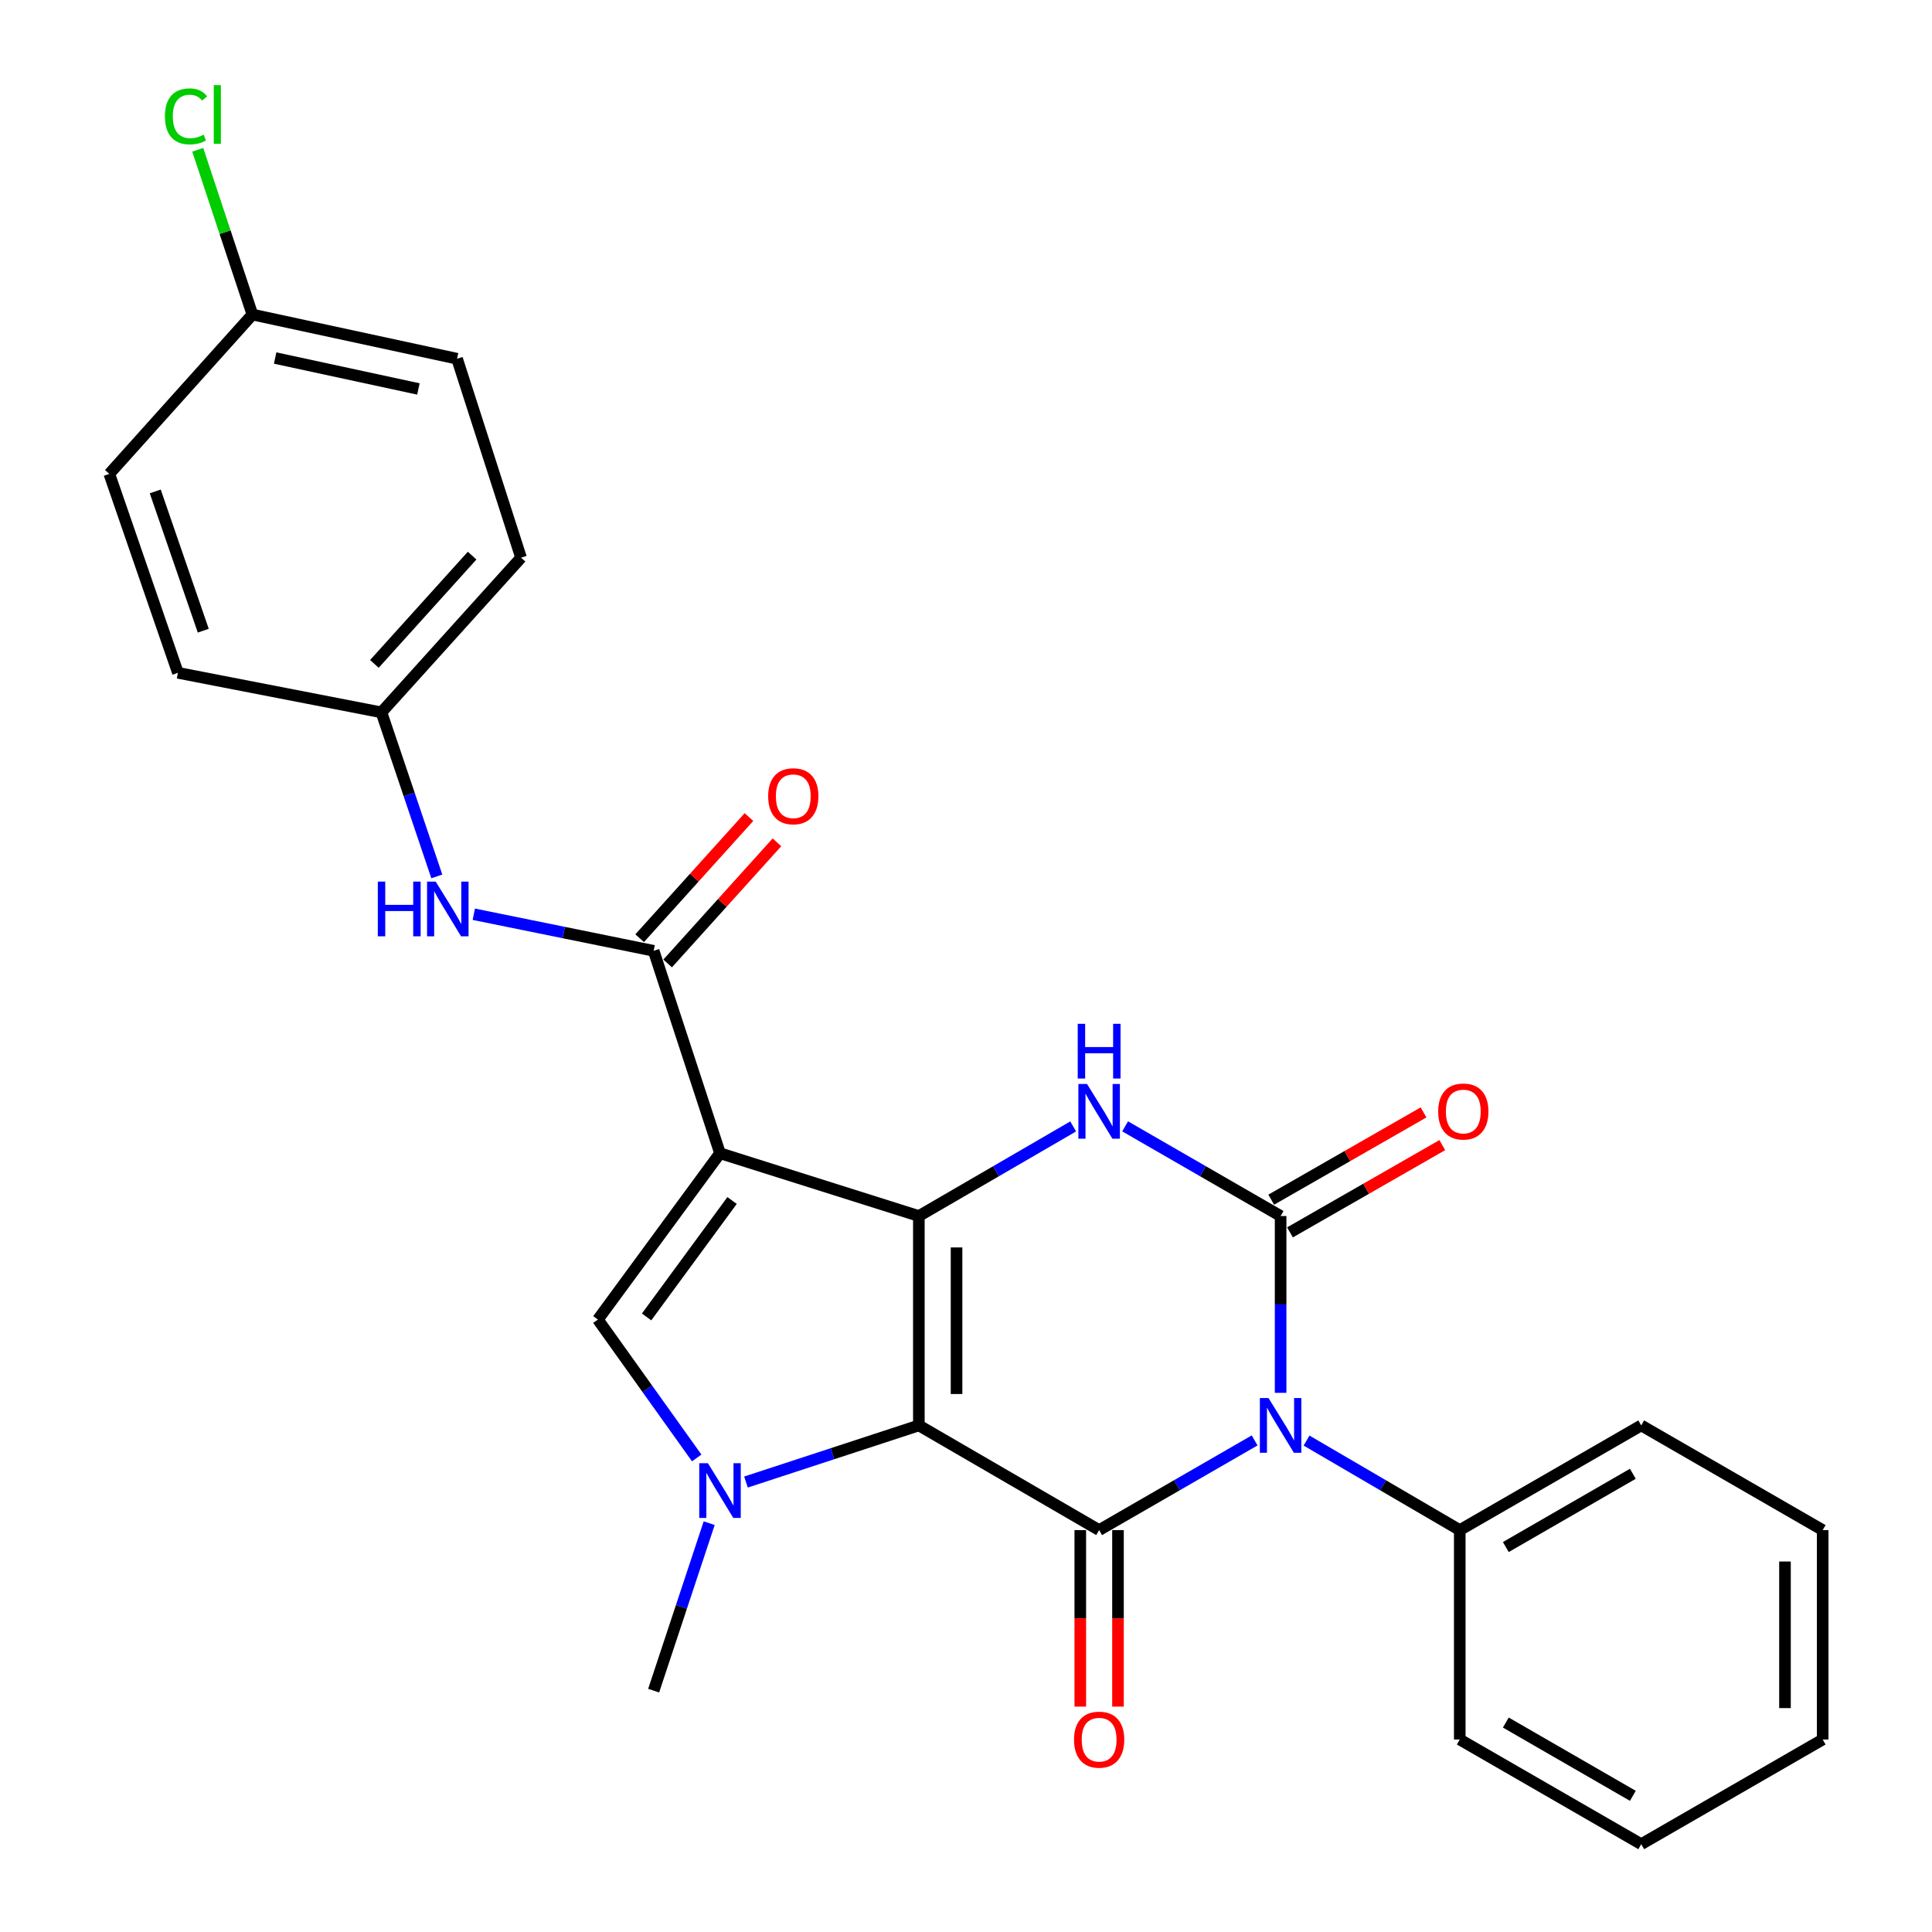 <?xml version='1.0' encoding='iso-8859-1'?>
<svg version='1.1' baseProfile='full'
              xmlns='http://www.w3.org/2000/svg'
                      xmlns:rdkit='http://www.rdkit.org/xml'
                      xmlns:xlink='http://www.w3.org/1999/xlink'
                  xml:space='preserve'
width='1000px' height='1000px' viewBox='0 0 1000 1000'>
<!-- END OF HEADER -->
<rect style='opacity:1.0;fill:#FFFFFF;stroke:none' width='1000' height='1000' x='0' y='0'> </rect>
<path class='bond-0' d='M 475.599,737.795 L 475.599,629.415' style='fill:none;fill-rule:evenodd;stroke:#000000;stroke-width:6px;stroke-linecap:butt;stroke-linejoin:miter;stroke-opacity:1' />
<path class='bond-0' d='M 495.111,721.538 L 495.111,645.672' style='fill:none;fill-rule:evenodd;stroke:#000000;stroke-width:6px;stroke-linecap:butt;stroke-linejoin:miter;stroke-opacity:1' />
<path class='bond-3' d='M 475.599,737.795 L 568.911,791.975' style='fill:none;fill-rule:evenodd;stroke:#000000;stroke-width:6px;stroke-linecap:butt;stroke-linejoin:miter;stroke-opacity:1' />
<path class='bond-5' d='M 475.599,737.795 L 430.859,752.449' style='fill:none;fill-rule:evenodd;stroke:#000000;stroke-width:6px;stroke-linecap:butt;stroke-linejoin:miter;stroke-opacity:1' />
<path class='bond-5' d='M 430.859,752.449 L 386.118,767.104' style='fill:none;fill-rule:evenodd;stroke:#0000FF;stroke-width:6px;stroke-linecap:butt;stroke-linejoin:miter;stroke-opacity:1' />
<path class='bond-2' d='M 475.599,629.415 L 372.671,596.916' style='fill:none;fill-rule:evenodd;stroke:#000000;stroke-width:6px;stroke-linecap:butt;stroke-linejoin:miter;stroke-opacity:1' />
<path class='bond-6' d='M 475.599,629.415 L 515.536,606.226' style='fill:none;fill-rule:evenodd;stroke:#000000;stroke-width:6px;stroke-linecap:butt;stroke-linejoin:miter;stroke-opacity:1' />
<path class='bond-6' d='M 515.536,606.226 L 555.474,583.037' style='fill:none;fill-rule:evenodd;stroke:#0000FF;stroke-width:6px;stroke-linecap:butt;stroke-linejoin:miter;stroke-opacity:1' />
<path class='bond-1' d='M 649.391,745.554 L 609.151,768.764' style='fill:none;fill-rule:evenodd;stroke:#0000FF;stroke-width:6px;stroke-linecap:butt;stroke-linejoin:miter;stroke-opacity:1' />
<path class='bond-1' d='M 609.151,768.764 L 568.911,791.975' style='fill:none;fill-rule:evenodd;stroke:#000000;stroke-width:6px;stroke-linecap:butt;stroke-linejoin:miter;stroke-opacity:1' />
<path class='bond-4' d='M 662.842,720.926 L 662.842,675.17' style='fill:none;fill-rule:evenodd;stroke:#0000FF;stroke-width:6px;stroke-linecap:butt;stroke-linejoin:miter;stroke-opacity:1' />
<path class='bond-4' d='M 662.842,675.17 L 662.842,629.415' style='fill:none;fill-rule:evenodd;stroke:#000000;stroke-width:6px;stroke-linecap:butt;stroke-linejoin:miter;stroke-opacity:1' />
<path class='bond-10' d='M 676.267,745.639 L 715.918,768.807' style='fill:none;fill-rule:evenodd;stroke:#0000FF;stroke-width:6px;stroke-linecap:butt;stroke-linejoin:miter;stroke-opacity:1' />
<path class='bond-10' d='M 715.918,768.807 L 755.569,791.975' style='fill:none;fill-rule:evenodd;stroke:#000000;stroke-width:6px;stroke-linecap:butt;stroke-linejoin:miter;stroke-opacity:1' />
<path class='bond-8' d='M 372.671,596.916 L 338.329,492.145' style='fill:none;fill-rule:evenodd;stroke:#000000;stroke-width:6px;stroke-linecap:butt;stroke-linejoin:miter;stroke-opacity:1' />
<path class='bond-27' d='M 372.671,596.916 L 309.461,683.009' style='fill:none;fill-rule:evenodd;stroke:#000000;stroke-width:6px;stroke-linecap:butt;stroke-linejoin:miter;stroke-opacity:1' />
<path class='bond-27' d='M 378.918,621.377 L 334.671,681.643' style='fill:none;fill-rule:evenodd;stroke:#000000;stroke-width:6px;stroke-linecap:butt;stroke-linejoin:miter;stroke-opacity:1' />
<path class='bond-12' d='M 559.155,791.975 L 559.155,837.655' style='fill:none;fill-rule:evenodd;stroke:#000000;stroke-width:6px;stroke-linecap:butt;stroke-linejoin:miter;stroke-opacity:1' />
<path class='bond-12' d='M 559.155,837.655 L 559.155,883.336' style='fill:none;fill-rule:evenodd;stroke:#FF0000;stroke-width:6px;stroke-linecap:butt;stroke-linejoin:miter;stroke-opacity:1' />
<path class='bond-12' d='M 578.668,791.975 L 578.668,837.655' style='fill:none;fill-rule:evenodd;stroke:#000000;stroke-width:6px;stroke-linecap:butt;stroke-linejoin:miter;stroke-opacity:1' />
<path class='bond-12' d='M 578.668,837.655 L 578.668,883.336' style='fill:none;fill-rule:evenodd;stroke:#FF0000;stroke-width:6px;stroke-linecap:butt;stroke-linejoin:miter;stroke-opacity:1' />
<path class='bond-11' d='M 667.692,637.88 L 707.109,615.295' style='fill:none;fill-rule:evenodd;stroke:#000000;stroke-width:6px;stroke-linecap:butt;stroke-linejoin:miter;stroke-opacity:1' />
<path class='bond-11' d='M 707.109,615.295 L 746.527,592.71' style='fill:none;fill-rule:evenodd;stroke:#FF0000;stroke-width:6px;stroke-linecap:butt;stroke-linejoin:miter;stroke-opacity:1' />
<path class='bond-11' d='M 657.992,620.95 L 697.409,598.365' style='fill:none;fill-rule:evenodd;stroke:#000000;stroke-width:6px;stroke-linecap:butt;stroke-linejoin:miter;stroke-opacity:1' />
<path class='bond-11' d='M 697.409,598.365 L 736.826,575.78' style='fill:none;fill-rule:evenodd;stroke:#FF0000;stroke-width:6px;stroke-linecap:butt;stroke-linejoin:miter;stroke-opacity:1' />
<path class='bond-28' d='M 662.842,629.415 L 622.602,606.204' style='fill:none;fill-rule:evenodd;stroke:#000000;stroke-width:6px;stroke-linecap:butt;stroke-linejoin:miter;stroke-opacity:1' />
<path class='bond-28' d='M 622.602,606.204 L 582.362,582.994' style='fill:none;fill-rule:evenodd;stroke:#0000FF;stroke-width:6px;stroke-linecap:butt;stroke-linejoin:miter;stroke-opacity:1' />
<path class='bond-7' d='M 360.615,754.629 L 335.038,718.819' style='fill:none;fill-rule:evenodd;stroke:#0000FF;stroke-width:6px;stroke-linecap:butt;stroke-linejoin:miter;stroke-opacity:1' />
<path class='bond-7' d='M 335.038,718.819 L 309.461,683.009' style='fill:none;fill-rule:evenodd;stroke:#000000;stroke-width:6px;stroke-linecap:butt;stroke-linejoin:miter;stroke-opacity:1' />
<path class='bond-15' d='M 367.071,788.396 L 352.7,831.736' style='fill:none;fill-rule:evenodd;stroke:#0000FF;stroke-width:6px;stroke-linecap:butt;stroke-linejoin:miter;stroke-opacity:1' />
<path class='bond-15' d='M 352.7,831.736 L 338.329,875.076' style='fill:none;fill-rule:evenodd;stroke:#000000;stroke-width:6px;stroke-linecap:butt;stroke-linejoin:miter;stroke-opacity:1' />
<path class='bond-9' d='M 338.329,492.145 L 291.784,482.679' style='fill:none;fill-rule:evenodd;stroke:#000000;stroke-width:6px;stroke-linecap:butt;stroke-linejoin:miter;stroke-opacity:1' />
<path class='bond-9' d='M 291.784,482.679 L 245.239,473.212' style='fill:none;fill-rule:evenodd;stroke:#0000FF;stroke-width:6px;stroke-linecap:butt;stroke-linejoin:miter;stroke-opacity:1' />
<path class='bond-13' d='M 345.572,498.681 L 373.859,467.335' style='fill:none;fill-rule:evenodd;stroke:#000000;stroke-width:6px;stroke-linecap:butt;stroke-linejoin:miter;stroke-opacity:1' />
<path class='bond-13' d='M 373.859,467.335 L 402.147,435.988' style='fill:none;fill-rule:evenodd;stroke:#FF0000;stroke-width:6px;stroke-linecap:butt;stroke-linejoin:miter;stroke-opacity:1' />
<path class='bond-13' d='M 331.086,485.609 L 359.373,454.262' style='fill:none;fill-rule:evenodd;stroke:#000000;stroke-width:6px;stroke-linecap:butt;stroke-linejoin:miter;stroke-opacity:1' />
<path class='bond-13' d='M 359.373,454.262 L 387.661,422.916' style='fill:none;fill-rule:evenodd;stroke:#FF0000;stroke-width:6px;stroke-linecap:butt;stroke-linejoin:miter;stroke-opacity:1' />
<path class='bond-14' d='M 226.094,453.63 L 211.761,411.174' style='fill:none;fill-rule:evenodd;stroke:#0000FF;stroke-width:6px;stroke-linecap:butt;stroke-linejoin:miter;stroke-opacity:1' />
<path class='bond-14' d='M 211.761,411.174 L 197.428,368.718' style='fill:none;fill-rule:evenodd;stroke:#000000;stroke-width:6px;stroke-linecap:butt;stroke-linejoin:miter;stroke-opacity:1' />
<path class='bond-22' d='M 755.569,791.975 L 849.5,737.795' style='fill:none;fill-rule:evenodd;stroke:#000000;stroke-width:6px;stroke-linecap:butt;stroke-linejoin:miter;stroke-opacity:1' />
<path class='bond-22' d='M 779.408,800.75 L 845.159,762.824' style='fill:none;fill-rule:evenodd;stroke:#000000;stroke-width:6px;stroke-linecap:butt;stroke-linejoin:miter;stroke-opacity:1' />
<path class='bond-23' d='M 755.569,791.975 L 755.569,900.366' style='fill:none;fill-rule:evenodd;stroke:#000000;stroke-width:6px;stroke-linecap:butt;stroke-linejoin:miter;stroke-opacity:1' />
<path class='bond-18' d='M 197.428,368.718 L 92.093,348.252' style='fill:none;fill-rule:evenodd;stroke:#000000;stroke-width:6px;stroke-linecap:butt;stroke-linejoin:miter;stroke-opacity:1' />
<path class='bond-19' d='M 197.428,368.718 L 269.699,288.652' style='fill:none;fill-rule:evenodd;stroke:#000000;stroke-width:6px;stroke-linecap:butt;stroke-linejoin:miter;stroke-opacity:1' />
<path class='bond-19' d='M 193.784,343.634 L 244.374,287.588' style='fill:none;fill-rule:evenodd;stroke:#000000;stroke-width:6px;stroke-linecap:butt;stroke-linejoin:miter;stroke-opacity:1' />
<path class='bond-16' d='M 130.641,162.808 L 236.572,185.681' style='fill:none;fill-rule:evenodd;stroke:#000000;stroke-width:6px;stroke-linecap:butt;stroke-linejoin:miter;stroke-opacity:1' />
<path class='bond-16' d='M 142.412,185.312 L 216.564,201.323' style='fill:none;fill-rule:evenodd;stroke:#000000;stroke-width:6px;stroke-linecap:butt;stroke-linejoin:miter;stroke-opacity:1' />
<path class='bond-17' d='M 130.641,162.808 L 116.495,120.164' style='fill:none;fill-rule:evenodd;stroke:#000000;stroke-width:6px;stroke-linecap:butt;stroke-linejoin:miter;stroke-opacity:1' />
<path class='bond-17' d='M 116.495,120.164 L 102.348,77.519' style='fill:none;fill-rule:evenodd;stroke:#00CC00;stroke-width:6px;stroke-linecap:butt;stroke-linejoin:miter;stroke-opacity:1' />
<path class='bond-30' d='M 130.641,162.808 L 56.581,245.28' style='fill:none;fill-rule:evenodd;stroke:#000000;stroke-width:6px;stroke-linecap:butt;stroke-linejoin:miter;stroke-opacity:1' />
<path class='bond-20' d='M 92.093,348.252 L 56.581,245.28' style='fill:none;fill-rule:evenodd;stroke:#000000;stroke-width:6px;stroke-linecap:butt;stroke-linejoin:miter;stroke-opacity:1' />
<path class='bond-20' d='M 105.213,326.444 L 80.354,254.364' style='fill:none;fill-rule:evenodd;stroke:#000000;stroke-width:6px;stroke-linecap:butt;stroke-linejoin:miter;stroke-opacity:1' />
<path class='bond-21' d='M 269.699,288.652 L 236.572,185.681' style='fill:none;fill-rule:evenodd;stroke:#000000;stroke-width:6px;stroke-linecap:butt;stroke-linejoin:miter;stroke-opacity:1' />
<path class='bond-25' d='M 849.5,737.795 L 943.419,791.975' style='fill:none;fill-rule:evenodd;stroke:#000000;stroke-width:6px;stroke-linecap:butt;stroke-linejoin:miter;stroke-opacity:1' />
<path class='bond-24' d='M 755.569,900.366 L 849.5,954.545' style='fill:none;fill-rule:evenodd;stroke:#000000;stroke-width:6px;stroke-linecap:butt;stroke-linejoin:miter;stroke-opacity:1' />
<path class='bond-24' d='M 779.408,891.591 L 845.159,929.516' style='fill:none;fill-rule:evenodd;stroke:#000000;stroke-width:6px;stroke-linecap:butt;stroke-linejoin:miter;stroke-opacity:1' />
<path class='bond-26' d='M 849.5,954.545 L 943.419,900.366' style='fill:none;fill-rule:evenodd;stroke:#000000;stroke-width:6px;stroke-linecap:butt;stroke-linejoin:miter;stroke-opacity:1' />
<path class='bond-29' d='M 943.419,791.975 L 943.419,900.366' style='fill:none;fill-rule:evenodd;stroke:#000000;stroke-width:6px;stroke-linecap:butt;stroke-linejoin:miter;stroke-opacity:1' />
<path class='bond-29' d='M 923.907,808.233 L 923.907,884.107' style='fill:none;fill-rule:evenodd;stroke:#000000;stroke-width:6px;stroke-linecap:butt;stroke-linejoin:miter;stroke-opacity:1' />
<path  class='atom-2' d='M 656.582 723.635
L 665.862 738.635
Q 666.782 740.115, 668.262 742.795
Q 669.742 745.475, 669.822 745.635
L 669.822 723.635
L 673.582 723.635
L 673.582 751.955
L 669.702 751.955
L 659.742 735.555
Q 658.582 733.635, 657.342 731.435
Q 656.142 729.235, 655.782 728.555
L 655.782 751.955
L 652.102 751.955
L 652.102 723.635
L 656.582 723.635
' fill='#0000FF'/>
<path  class='atom-6' d='M 366.411 757.348
L 375.691 772.348
Q 376.611 773.828, 378.091 776.508
Q 379.571 779.188, 379.651 779.348
L 379.651 757.348
L 383.411 757.348
L 383.411 785.668
L 379.531 785.668
L 369.571 769.268
Q 368.411 767.348, 367.171 765.148
Q 365.971 762.948, 365.611 762.268
L 365.611 785.668
L 361.931 785.668
L 361.931 757.348
L 366.411 757.348
' fill='#0000FF'/>
<path  class='atom-7' d='M 562.651 561.075
L 571.931 576.075
Q 572.851 577.555, 574.331 580.235
Q 575.811 582.915, 575.891 583.075
L 575.891 561.075
L 579.651 561.075
L 579.651 589.395
L 575.771 589.395
L 565.811 572.995
Q 564.651 571.075, 563.411 568.875
Q 562.211 566.675, 561.851 565.995
L 561.851 589.395
L 558.171 589.395
L 558.171 561.075
L 562.651 561.075
' fill='#0000FF'/>
<path  class='atom-7' d='M 557.831 529.923
L 561.671 529.923
L 561.671 541.963
L 576.151 541.963
L 576.151 529.923
L 579.991 529.923
L 579.991 558.243
L 576.151 558.243
L 576.151 545.163
L 561.671 545.163
L 561.671 558.243
L 557.831 558.243
L 557.831 529.923
' fill='#0000FF'/>
<path  class='atom-10' d='M 195.56 456.315
L 199.4 456.315
L 199.4 468.355
L 213.88 468.355
L 213.88 456.315
L 217.72 456.315
L 217.72 484.635
L 213.88 484.635
L 213.88 471.555
L 199.4 471.555
L 199.4 484.635
L 195.56 484.635
L 195.56 456.315
' fill='#0000FF'/>
<path  class='atom-10' d='M 225.52 456.315
L 234.8 471.315
Q 235.72 472.795, 237.2 475.475
Q 238.68 478.155, 238.76 478.315
L 238.76 456.315
L 242.52 456.315
L 242.52 484.635
L 238.64 484.635
L 228.68 468.235
Q 227.52 466.315, 226.28 464.115
Q 225.08 461.915, 224.72 461.235
L 224.72 484.635
L 221.04 484.635
L 221.04 456.315
L 225.52 456.315
' fill='#0000FF'/>
<path  class='atom-12' d='M 744.401 575.315
Q 744.401 568.515, 747.761 564.715
Q 751.121 560.915, 757.401 560.915
Q 763.681 560.915, 767.041 564.715
Q 770.401 568.515, 770.401 575.315
Q 770.401 582.195, 767.001 586.115
Q 763.601 589.995, 757.401 589.995
Q 751.161 589.995, 747.761 586.115
Q 744.401 582.235, 744.401 575.315
M 757.401 586.795
Q 761.721 586.795, 764.041 583.915
Q 766.401 580.995, 766.401 575.315
Q 766.401 569.755, 764.041 566.955
Q 761.721 564.115, 757.401 564.115
Q 753.081 564.115, 750.721 566.915
Q 748.401 569.715, 748.401 575.315
Q 748.401 581.035, 750.721 583.915
Q 753.081 586.795, 757.401 586.795
' fill='#FF0000'/>
<path  class='atom-13' d='M 555.911 900.446
Q 555.911 893.646, 559.271 889.846
Q 562.631 886.046, 568.911 886.046
Q 575.191 886.046, 578.551 889.846
Q 581.911 893.646, 581.911 900.446
Q 581.911 907.326, 578.511 911.246
Q 575.111 915.126, 568.911 915.126
Q 562.671 915.126, 559.271 911.246
Q 555.911 907.366, 555.911 900.446
M 568.911 911.926
Q 573.231 911.926, 575.551 909.046
Q 577.911 906.126, 577.911 900.446
Q 577.911 894.886, 575.551 892.086
Q 573.231 889.246, 568.911 889.246
Q 564.591 889.246, 562.231 892.046
Q 559.911 894.846, 559.911 900.446
Q 559.911 906.166, 562.231 909.046
Q 564.591 911.926, 568.911 911.926
' fill='#FF0000'/>
<path  class='atom-14' d='M 397.601 412.137
Q 397.601 405.337, 400.961 401.537
Q 404.321 397.737, 410.601 397.737
Q 416.881 397.737, 420.241 401.537
Q 423.601 405.337, 423.601 412.137
Q 423.601 419.017, 420.201 422.937
Q 416.801 426.817, 410.601 426.817
Q 404.361 426.817, 400.961 422.937
Q 397.601 419.057, 397.601 412.137
M 410.601 423.617
Q 414.921 423.617, 417.241 420.737
Q 419.601 417.817, 419.601 412.137
Q 419.601 406.577, 417.241 403.777
Q 414.921 400.937, 410.601 400.937
Q 406.281 400.937, 403.921 403.737
Q 401.601 406.537, 401.601 412.137
Q 401.601 417.857, 403.921 420.737
Q 406.281 423.617, 410.601 423.617
' fill='#FF0000'/>
<path  class='atom-18' d='M 85.368 60.231
Q 85.368 53.191, 88.648 49.511
Q 91.968 45.791, 98.248 45.791
Q 104.088 45.791, 107.208 49.911
L 104.568 52.071
Q 102.288 49.071, 98.248 49.071
Q 93.968 49.071, 91.688 51.951
Q 89.448 54.791, 89.448 60.231
Q 89.448 65.831, 91.768 68.711
Q 94.128 71.591, 98.688 71.591
Q 101.808 71.591, 105.448 69.711
L 106.568 72.711
Q 105.088 73.671, 102.848 74.231
Q 100.608 74.791, 98.128 74.791
Q 91.968 74.791, 88.648 71.031
Q 85.368 67.271, 85.368 60.231
' fill='#00CC00'/>
<path  class='atom-18' d='M 110.648 44.071
L 114.328 44.071
L 114.328 74.431
L 110.648 74.431
L 110.648 44.071
' fill='#00CC00'/>
</svg>
